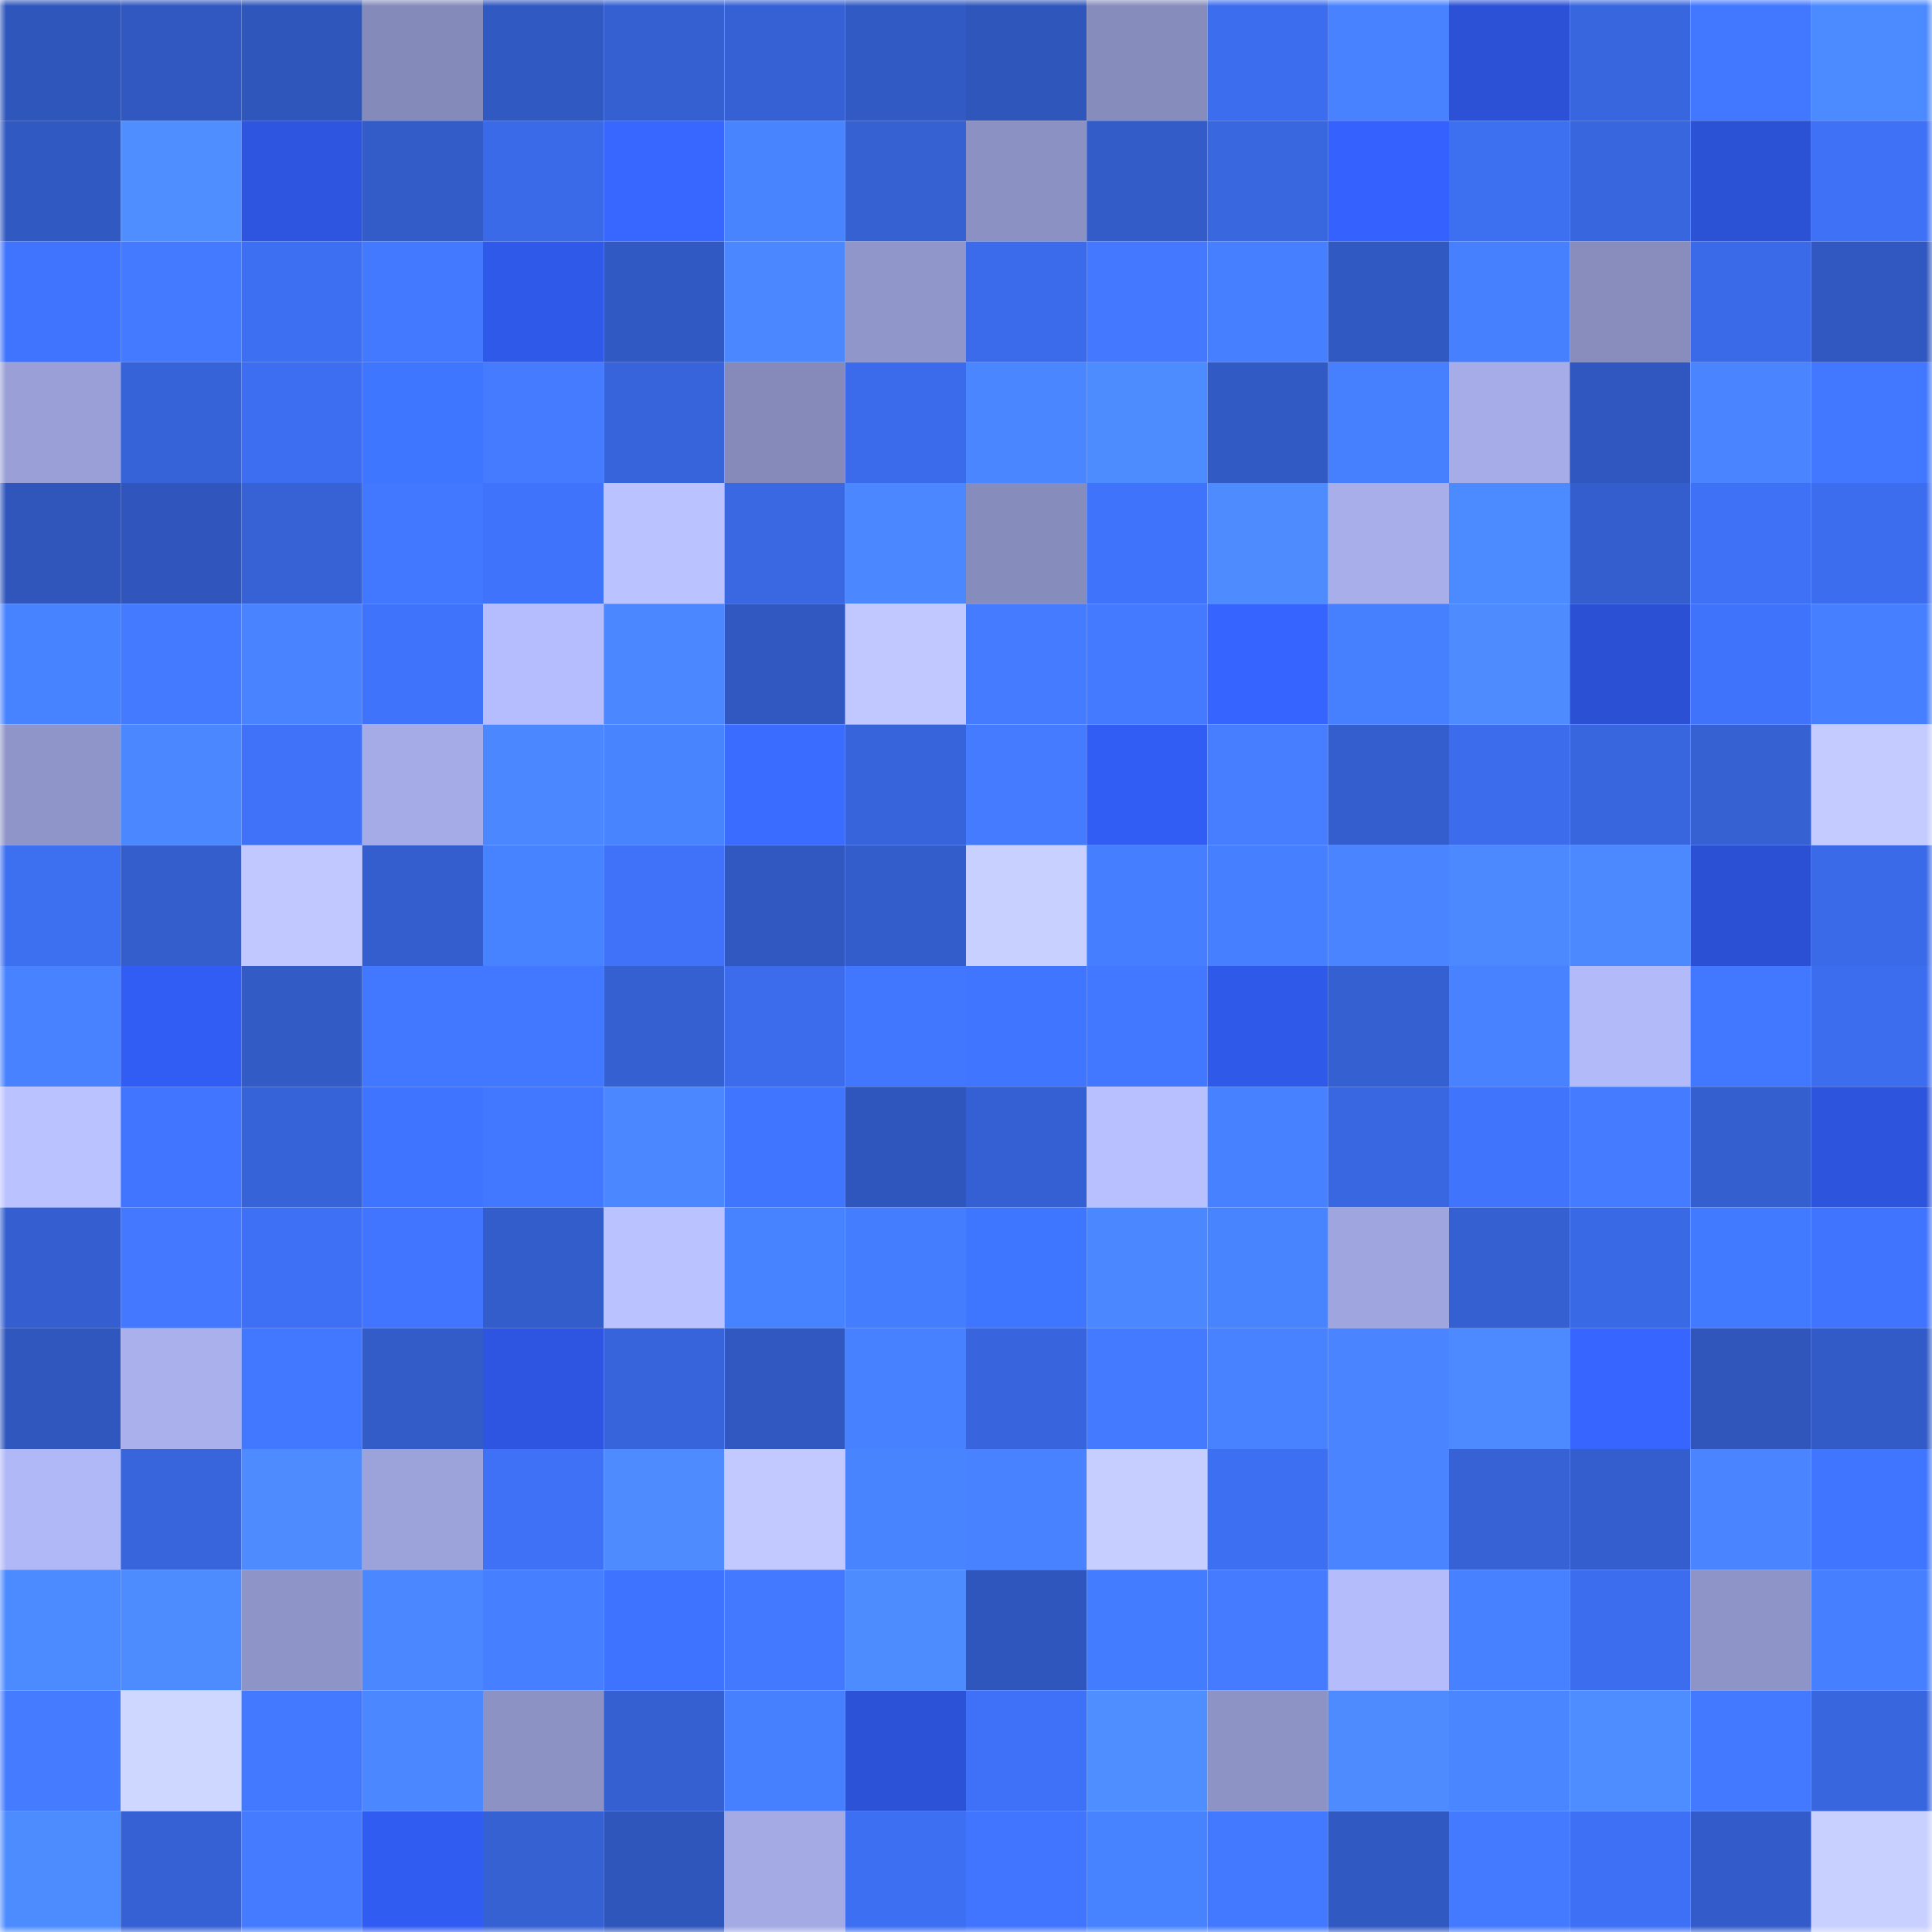 <svg viewBox="0 0 160 160" fill="none" role="img" xmlns="http://www.w3.org/2000/svg" width="240" height="240" name="basenames%2C2hpsatt.base.eth"><mask id="80073801" mask-type="alpha" maskUnits="userSpaceOnUse" x="0" y="0" width="160" height="160"><rect width="160" height="160" fill="#FFFFFF"></rect></mask><g mask="url(#80073801)"><rect x="0" y="0" width="10" height="10" fill="#2f56bb"></rect><rect x="10" y="0" width="10" height="10" fill="#3158c1"></rect><rect x="20" y="0" width="10" height="10" fill="#2f56bb"></rect><rect x="30" y="0" width="10" height="10" fill="#848ab9"></rect><rect x="40" y="0" width="10" height="10" fill="#3159c2"></rect><rect x="50" y="0" width="10" height="10" fill="#3560d2"></rect><rect x="60" y="0" width="10" height="10" fill="#3661d4"></rect><rect x="70" y="0" width="10" height="10" fill="#315ac4"></rect><rect x="80" y="0" width="10" height="10" fill="#2f56bb"></rect><rect x="90" y="0" width="10" height="10" fill="#868cbc"></rect><rect x="100" y="0" width="10" height="10" fill="#3c6dee"></rect><rect x="110" y="0" width="10" height="10" fill="#4882ff"></rect><rect x="120" y="0" width="10" height="10" fill="#2c51d6"></rect><rect x="130" y="0" width="10" height="10" fill="#3866de"></rect><rect x="140" y="0" width="10" height="10" fill="#4277ff"></rect><rect x="150" y="0" width="10" height="10" fill="#4c8aff"></rect><rect x="0" y="10" width="10" height="10" fill="#3159c2"></rect><rect x="10" y="10" width="10" height="10" fill="#4e8eff"></rect><rect x="20" y="10" width="10" height="10" fill="#2d55df"></rect><rect x="30" y="10" width="10" height="10" fill="#335cc9"></rect><rect x="40" y="10" width="10" height="10" fill="#3b6ae8"></rect><rect x="50" y="10" width="10" height="10" fill="#3767ff"></rect><rect x="60" y="10" width="10" height="10" fill="#4984ff"></rect><rect x="70" y="10" width="10" height="10" fill="#3561d3"></rect><rect x="80" y="10" width="10" height="10" fill="#8b91c3"></rect><rect x="90" y="10" width="10" height="10" fill="#335cc8"></rect><rect x="100" y="10" width="10" height="10" fill="#3967e0"></rect><rect x="110" y="10" width="10" height="10" fill="#3562ff"></rect><rect x="120" y="10" width="10" height="10" fill="#3d6ff1"></rect><rect x="130" y="10" width="10" height="10" fill="#3866de"></rect><rect x="140" y="10" width="10" height="10" fill="#2b51d4"></rect><rect x="150" y="10" width="10" height="10" fill="#3e71f6"></rect><rect x="0" y="20" width="10" height="10" fill="#4074fe"></rect><rect x="10" y="20" width="10" height="10" fill="#447aff"></rect><rect x="20" y="20" width="10" height="10" fill="#3d6ff3"></rect><rect x="30" y="20" width="10" height="10" fill="#4379ff"></rect><rect x="40" y="20" width="10" height="10" fill="#2f59e9"></rect><rect x="50" y="20" width="10" height="10" fill="#3159c3"></rect><rect x="60" y="20" width="10" height="10" fill="#4b87ff"></rect><rect x="70" y="20" width="10" height="10" fill="#9096ca"></rect><rect x="80" y="20" width="10" height="10" fill="#3b6beb"></rect><rect x="90" y="20" width="10" height="10" fill="#4378ff"></rect><rect x="100" y="20" width="10" height="10" fill="#467fff"></rect><rect x="110" y="20" width="10" height="10" fill="#3159c2"></rect><rect x="120" y="20" width="10" height="10" fill="#4680ff"></rect><rect x="130" y="20" width="10" height="10" fill="#888dbe"></rect><rect x="140" y="20" width="10" height="10" fill="#3a6ae7"></rect><rect x="150" y="20" width="10" height="10" fill="#3058c0"></rect><rect x="0" y="30" width="10" height="10" fill="#9aa0d7"></rect><rect x="10" y="30" width="10" height="10" fill="#3763d8"></rect><rect x="20" y="30" width="10" height="10" fill="#3d6ef1"></rect><rect x="30" y="30" width="10" height="10" fill="#3f76ff"></rect><rect x="40" y="30" width="10" height="10" fill="#447bff"></rect><rect x="50" y="30" width="10" height="10" fill="#3764da"></rect><rect x="60" y="30" width="10" height="10" fill="#858aba"></rect><rect x="70" y="30" width="10" height="10" fill="#3b6beb"></rect><rect x="80" y="30" width="10" height="10" fill="#4a86ff"></rect><rect x="90" y="30" width="10" height="10" fill="#4d8cff"></rect><rect x="100" y="30" width="10" height="10" fill="#325ac5"></rect><rect x="110" y="30" width="10" height="10" fill="#4780ff"></rect><rect x="120" y="30" width="10" height="10" fill="#a5ace7"></rect><rect x="130" y="30" width="10" height="10" fill="#3057bf"></rect><rect x="140" y="30" width="10" height="10" fill="#4a85ff"></rect><rect x="150" y="30" width="10" height="10" fill="#4278ff"></rect><rect x="0" y="40" width="10" height="10" fill="#3056bc"></rect><rect x="10" y="40" width="10" height="10" fill="#3056bd"></rect><rect x="20" y="40" width="10" height="10" fill="#3662d6"></rect><rect x="30" y="40" width="10" height="10" fill="#4277ff"></rect><rect x="40" y="40" width="10" height="10" fill="#4073fb"></rect><rect x="50" y="40" width="10" height="10" fill="#bac2ff"></rect><rect x="60" y="40" width="10" height="10" fill="#3968e2"></rect><rect x="70" y="40" width="10" height="10" fill="#4b88ff"></rect><rect x="80" y="40" width="10" height="10" fill="#868cbc"></rect><rect x="90" y="40" width="10" height="10" fill="#4073fb"></rect><rect x="100" y="40" width="10" height="10" fill="#4d8bff"></rect><rect x="110" y="40" width="10" height="10" fill="#a7aeea"></rect><rect x="120" y="40" width="10" height="10" fill="#4c8aff"></rect><rect x="130" y="40" width="10" height="10" fill="#345ece"></rect><rect x="140" y="40" width="10" height="10" fill="#3e71f6"></rect><rect x="150" y="40" width="10" height="10" fill="#3c6def"></rect><rect x="0" y="50" width="10" height="10" fill="#4883ff"></rect><rect x="10" y="50" width="10" height="10" fill="#447aff"></rect><rect x="20" y="50" width="10" height="10" fill="#4983ff"></rect><rect x="30" y="50" width="10" height="10" fill="#4073fc"></rect><rect x="40" y="50" width="10" height="10" fill="#b6bdff"></rect><rect x="50" y="50" width="10" height="10" fill="#4b88ff"></rect><rect x="60" y="50" width="10" height="10" fill="#3158c1"></rect><rect x="70" y="50" width="10" height="10" fill="#c0c8ff"></rect><rect x="80" y="50" width="10" height="10" fill="#447bff"></rect><rect x="90" y="50" width="10" height="10" fill="#447aff"></rect><rect x="100" y="50" width="10" height="10" fill="#3664ff"></rect><rect x="110" y="50" width="10" height="10" fill="#4780ff"></rect><rect x="120" y="50" width="10" height="10" fill="#4d8bff"></rect><rect x="130" y="50" width="10" height="10" fill="#2b50d3"></rect><rect x="140" y="50" width="10" height="10" fill="#3f73fb"></rect><rect x="150" y="50" width="10" height="10" fill="#467fff"></rect><rect x="0" y="60" width="10" height="10" fill="#8f95c8"></rect><rect x="10" y="60" width="10" height="10" fill="#4b88ff"></rect><rect x="20" y="60" width="10" height="10" fill="#3f72f9"></rect><rect x="30" y="60" width="10" height="10" fill="#a4abe6"></rect><rect x="40" y="60" width="10" height="10" fill="#4b88ff"></rect><rect x="50" y="60" width="10" height="10" fill="#4984ff"></rect><rect x="60" y="60" width="10" height="10" fill="#3a6cff"></rect><rect x="70" y="60" width="10" height="10" fill="#3764db"></rect><rect x="80" y="60" width="10" height="10" fill="#447bff"></rect><rect x="90" y="60" width="10" height="10" fill="#325df5"></rect><rect x="100" y="60" width="10" height="10" fill="#467eff"></rect><rect x="110" y="60" width="10" height="10" fill="#345ecd"></rect><rect x="120" y="60" width="10" height="10" fill="#3c6cec"></rect><rect x="130" y="60" width="10" height="10" fill="#3866de"></rect><rect x="140" y="60" width="10" height="10" fill="#3561d3"></rect><rect x="150" y="60" width="10" height="10" fill="#c3cbff"></rect><rect x="0" y="70" width="10" height="10" fill="#3d6ff1"></rect><rect x="10" y="70" width="10" height="10" fill="#345ecc"></rect><rect x="20" y="70" width="10" height="10" fill="#c0c8ff"></rect><rect x="30" y="70" width="10" height="10" fill="#345ecd"></rect><rect x="40" y="70" width="10" height="10" fill="#4883ff"></rect><rect x="50" y="70" width="10" height="10" fill="#3f72f9"></rect><rect x="60" y="70" width="10" height="10" fill="#3058c0"></rect><rect x="70" y="70" width="10" height="10" fill="#335dcb"></rect><rect x="80" y="70" width="10" height="10" fill="#c8d0ff"></rect><rect x="90" y="70" width="10" height="10" fill="#457eff"></rect><rect x="100" y="70" width="10" height="10" fill="#467fff"></rect><rect x="110" y="70" width="10" height="10" fill="#4a85ff"></rect><rect x="120" y="70" width="10" height="10" fill="#4c89ff"></rect><rect x="130" y="70" width="10" height="10" fill="#4c89ff"></rect><rect x="140" y="70" width="10" height="10" fill="#2b50d3"></rect><rect x="150" y="70" width="10" height="10" fill="#3a6ae7"></rect><rect x="0" y="80" width="10" height="10" fill="#4882ff"></rect><rect x="10" y="80" width="10" height="10" fill="#325df5"></rect><rect x="20" y="80" width="10" height="10" fill="#325bc6"></rect><rect x="30" y="80" width="10" height="10" fill="#4277ff"></rect><rect x="40" y="80" width="10" height="10" fill="#4278ff"></rect><rect x="50" y="80" width="10" height="10" fill="#3560d2"></rect><rect x="60" y="80" width="10" height="10" fill="#3c6cec"></rect><rect x="70" y="80" width="10" height="10" fill="#4176ff"></rect><rect x="80" y="80" width="10" height="10" fill="#4075ff"></rect><rect x="90" y="80" width="10" height="10" fill="#4277ff"></rect><rect x="100" y="80" width="10" height="10" fill="#2f59e9"></rect><rect x="110" y="80" width="10" height="10" fill="#3560d1"></rect><rect x="120" y="80" width="10" height="10" fill="#4882ff"></rect><rect x="130" y="80" width="10" height="10" fill="#b2baf9"></rect><rect x="140" y="80" width="10" height="10" fill="#4277ff"></rect><rect x="150" y="80" width="10" height="10" fill="#3c6def"></rect><rect x="0" y="90" width="10" height="10" fill="#bac2ff"></rect><rect x="10" y="90" width="10" height="10" fill="#4175ff"></rect><rect x="20" y="90" width="10" height="10" fill="#3763d8"></rect><rect x="30" y="90" width="10" height="10" fill="#3e74ff"></rect><rect x="40" y="90" width="10" height="10" fill="#4277ff"></rect><rect x="50" y="90" width="10" height="10" fill="#4b88ff"></rect><rect x="60" y="90" width="10" height="10" fill="#3f75ff"></rect><rect x="70" y="90" width="10" height="10" fill="#2f56bc"></rect><rect x="80" y="90" width="10" height="10" fill="#3560d3"></rect><rect x="90" y="90" width="10" height="10" fill="#b9c0ff"></rect><rect x="100" y="90" width="10" height="10" fill="#4781ff"></rect><rect x="110" y="90" width="10" height="10" fill="#3967e1"></rect><rect x="120" y="90" width="10" height="10" fill="#4074fd"></rect><rect x="130" y="90" width="10" height="10" fill="#447bff"></rect><rect x="140" y="90" width="10" height="10" fill="#345fcf"></rect><rect x="150" y="90" width="10" height="10" fill="#2d54dc"></rect><rect x="0" y="100" width="10" height="10" fill="#355fd0"></rect><rect x="10" y="100" width="10" height="10" fill="#4378ff"></rect><rect x="20" y="100" width="10" height="10" fill="#3e70f5"></rect><rect x="30" y="100" width="10" height="10" fill="#4175ff"></rect><rect x="40" y="100" width="10" height="10" fill="#335dcb"></rect><rect x="50" y="100" width="10" height="10" fill="#bac2ff"></rect><rect x="60" y="100" width="10" height="10" fill="#4883ff"></rect><rect x="70" y="100" width="10" height="10" fill="#457dff"></rect><rect x="80" y="100" width="10" height="10" fill="#3f76ff"></rect><rect x="90" y="100" width="10" height="10" fill="#4b88ff"></rect><rect x="100" y="100" width="10" height="10" fill="#4984ff"></rect><rect x="110" y="100" width="10" height="10" fill="#9fa5de"></rect><rect x="120" y="100" width="10" height="10" fill="#3560d1"></rect><rect x="130" y="100" width="10" height="10" fill="#3a69e6"></rect><rect x="140" y="100" width="10" height="10" fill="#4179ff"></rect><rect x="150" y="100" width="10" height="10" fill="#4074fe"></rect><rect x="0" y="110" width="10" height="10" fill="#3057bd"></rect><rect x="10" y="110" width="10" height="10" fill="#a9b0ec"></rect><rect x="20" y="110" width="10" height="10" fill="#4277ff"></rect><rect x="30" y="110" width="10" height="10" fill="#335cc9"></rect><rect x="40" y="110" width="10" height="10" fill="#2e55e1"></rect><rect x="50" y="110" width="10" height="10" fill="#3764da"></rect><rect x="60" y="110" width="10" height="10" fill="#3058c0"></rect><rect x="70" y="110" width="10" height="10" fill="#4781ff"></rect><rect x="80" y="110" width="10" height="10" fill="#3865dd"></rect><rect x="90" y="110" width="10" height="10" fill="#447aff"></rect><rect x="100" y="110" width="10" height="10" fill="#4882ff"></rect><rect x="110" y="110" width="10" height="10" fill="#4a85ff"></rect><rect x="120" y="110" width="10" height="10" fill="#4d8aff"></rect><rect x="130" y="110" width="10" height="10" fill="#3666ff"></rect><rect x="140" y="110" width="10" height="10" fill="#3056bc"></rect><rect x="150" y="110" width="10" height="10" fill="#325bc7"></rect><rect x="0" y="120" width="10" height="10" fill="#b1b8f8"></rect><rect x="10" y="120" width="10" height="10" fill="#3865dc"></rect><rect x="20" y="120" width="10" height="10" fill="#4d8bff"></rect><rect x="30" y="120" width="10" height="10" fill="#9ca3db"></rect><rect x="40" y="120" width="10" height="10" fill="#3f71f7"></rect><rect x="50" y="120" width="10" height="10" fill="#4d8bff"></rect><rect x="60" y="120" width="10" height="10" fill="#c1c9ff"></rect><rect x="70" y="120" width="10" height="10" fill="#4984ff"></rect><rect x="80" y="120" width="10" height="10" fill="#4882ff"></rect><rect x="90" y="120" width="10" height="10" fill="#c6ceff"></rect><rect x="100" y="120" width="10" height="10" fill="#3d6ff2"></rect><rect x="110" y="120" width="10" height="10" fill="#4a85ff"></rect><rect x="120" y="120" width="10" height="10" fill="#3662d5"></rect><rect x="130" y="120" width="10" height="10" fill="#345ece"></rect><rect x="140" y="120" width="10" height="10" fill="#4a85ff"></rect><rect x="150" y="120" width="10" height="10" fill="#3f75ff"></rect><rect x="0" y="130" width="10" height="10" fill="#4c8aff"></rect><rect x="10" y="130" width="10" height="10" fill="#4d8cff"></rect><rect x="20" y="130" width="10" height="10" fill="#8f94c8"></rect><rect x="30" y="130" width="10" height="10" fill="#4b87ff"></rect><rect x="40" y="130" width="10" height="10" fill="#467fff"></rect><rect x="50" y="130" width="10" height="10" fill="#3e73ff"></rect><rect x="60" y="130" width="10" height="10" fill="#4379ff"></rect><rect x="70" y="130" width="10" height="10" fill="#4d8cff"></rect><rect x="80" y="130" width="10" height="10" fill="#2f56bc"></rect><rect x="90" y="130" width="10" height="10" fill="#447cff"></rect><rect x="100" y="130" width="10" height="10" fill="#447bff"></rect><rect x="110" y="130" width="10" height="10" fill="#b4bcfc"></rect><rect x="120" y="130" width="10" height="10" fill="#4781ff"></rect><rect x="130" y="130" width="10" height="10" fill="#3c6dee"></rect><rect x="140" y="130" width="10" height="10" fill="#8e94c7"></rect><rect x="150" y="130" width="10" height="10" fill="#467fff"></rect><rect x="0" y="140" width="10" height="10" fill="#447bff"></rect><rect x="10" y="140" width="10" height="10" fill="#ced7ff"></rect><rect x="20" y="140" width="10" height="10" fill="#4379ff"></rect><rect x="30" y="140" width="10" height="10" fill="#4b87ff"></rect><rect x="40" y="140" width="10" height="10" fill="#8c92c4"></rect><rect x="50" y="140" width="10" height="10" fill="#3560d2"></rect><rect x="60" y="140" width="10" height="10" fill="#4780ff"></rect><rect x="70" y="140" width="10" height="10" fill="#2c52d8"></rect><rect x="80" y="140" width="10" height="10" fill="#3e71f7"></rect><rect x="90" y="140" width="10" height="10" fill="#4e8eff"></rect><rect x="100" y="140" width="10" height="10" fill="#8d93c5"></rect><rect x="110" y="140" width="10" height="10" fill="#4d8bff"></rect><rect x="120" y="140" width="10" height="10" fill="#4a86ff"></rect><rect x="130" y="140" width="10" height="10" fill="#4e8dff"></rect><rect x="140" y="140" width="10" height="10" fill="#4379ff"></rect><rect x="150" y="140" width="10" height="10" fill="#3866df"></rect><rect x="0" y="150" width="10" height="10" fill="#4d8cff"></rect><rect x="10" y="150" width="10" height="10" fill="#3661d4"></rect><rect x="20" y="150" width="10" height="10" fill="#457cff"></rect><rect x="30" y="150" width="10" height="10" fill="#315cf2"></rect><rect x="40" y="150" width="10" height="10" fill="#3561d3"></rect><rect x="50" y="150" width="10" height="10" fill="#2f56bb"></rect><rect x="60" y="150" width="10" height="10" fill="#a3aae4"></rect><rect x="70" y="150" width="10" height="10" fill="#3d6ff2"></rect><rect x="80" y="150" width="10" height="10" fill="#4175ff"></rect><rect x="90" y="150" width="10" height="10" fill="#4883ff"></rect><rect x="100" y="150" width="10" height="10" fill="#4379ff"></rect><rect x="110" y="150" width="10" height="10" fill="#3159c2"></rect><rect x="120" y="150" width="10" height="10" fill="#447aff"></rect><rect x="130" y="150" width="10" height="10" fill="#3e70f5"></rect><rect x="140" y="150" width="10" height="10" fill="#335cca"></rect><rect x="150" y="150" width="10" height="10" fill="#c8d0ff"></rect></g></svg>